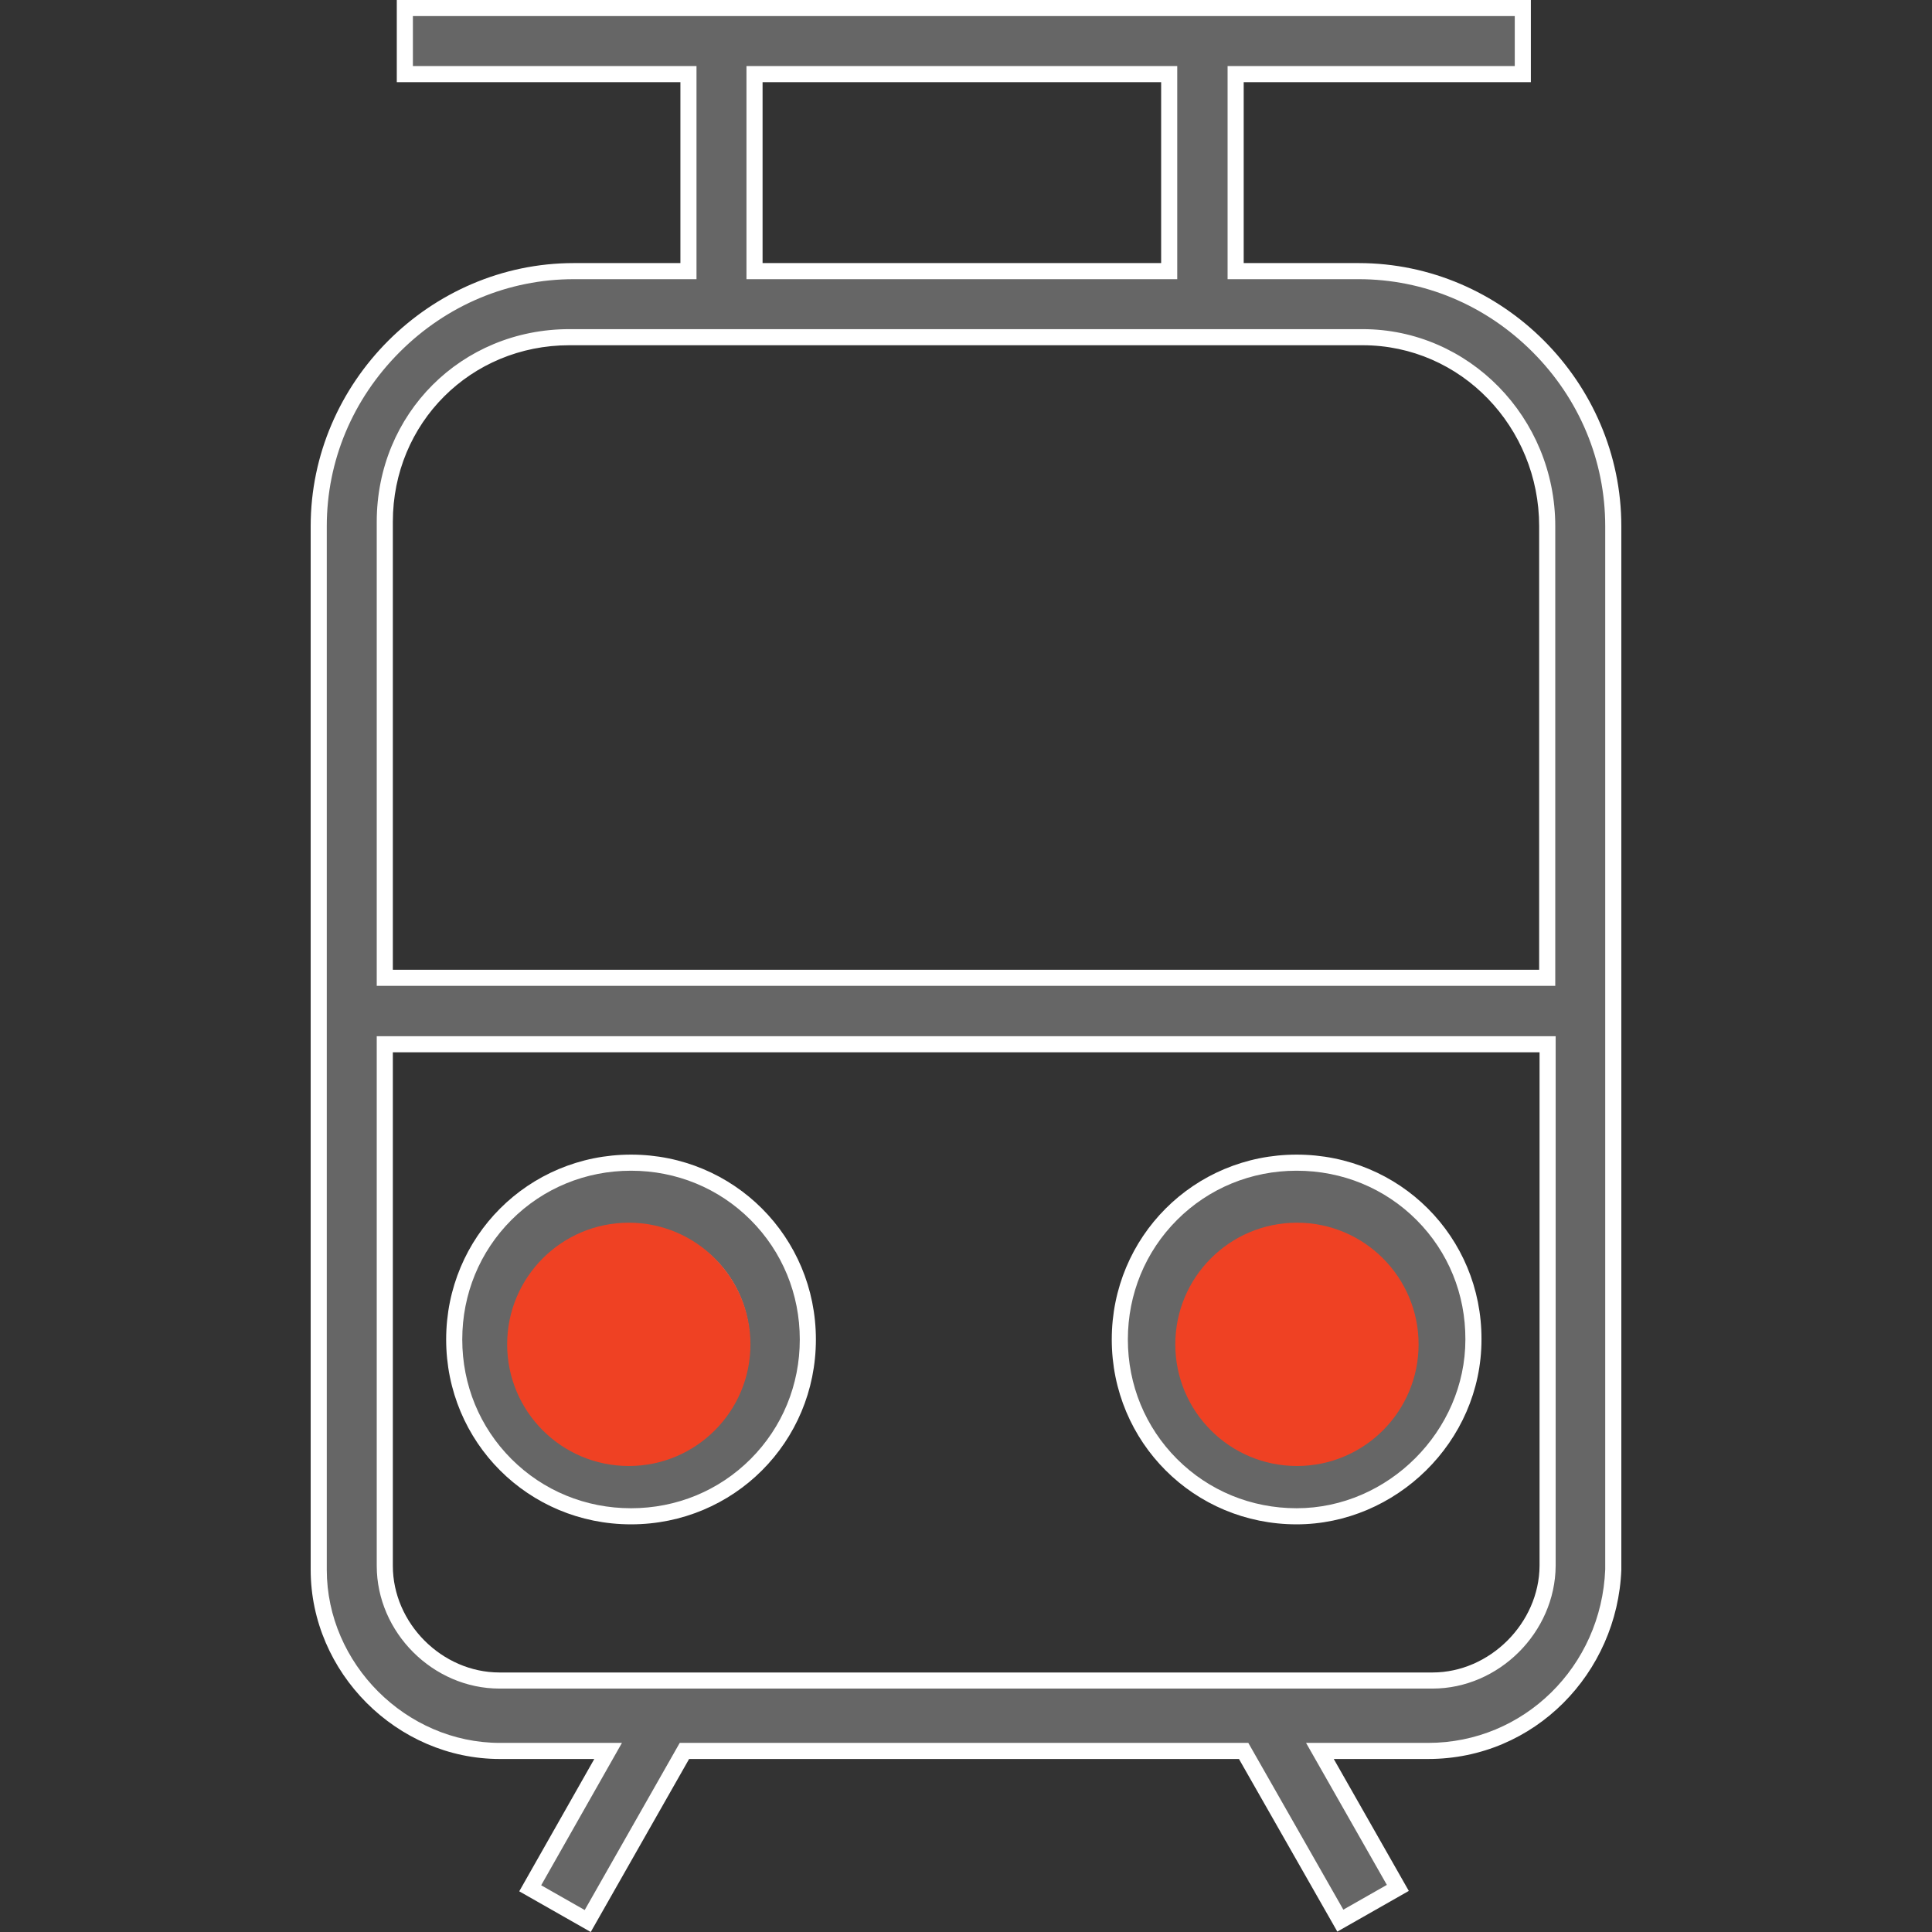 <?xml version="1.0" encoding="utf-8"?>
<!-- Generator: Adobe Illustrator 16.0.0, SVG Export Plug-In . SVG Version: 6.00 Build 0)  -->
<!DOCTYPE svg PUBLIC "-//W3C//DTD SVG 1.1//EN" "http://www.w3.org/Graphics/SVG/1.1/DTD/svg11.dtd">
<svg version="1.1" xmlns="http://www.w3.org/2000/svg" xmlns:xlink="http://www.w3.org/1999/xlink" x="0px" y="0px" width="360px"
	 height="360px" viewBox="0 0 360 360" enable-background="new 0 0 360 360" xml:space="preserve">
<rect x="0" y="0" width="360" height="360" fill="#333333" stroke="none"/>
<g id="Layer_1">
	<g>
		<g>
			<g>
				<path fill="#666666" d="M98.797,351.856l14.517-25.595H93.146c-18.298,0-33.756-15.459-33.756-33.758V98.042
					c0-12.557,4.98-24.454,14.024-33.497s20.939-14.024,33.497-14.024h21.373V13.81H75.436V1.5h208.318v12.31h-53.51v36.711h22.919
					c26.162,0,47.447,21.318,47.447,47.521v194.463c-0.726,18.904-15.877,33.757-34.493,33.757h-20.171l14.519,25.522l-10.715,6.097
					l-18.017-31.619H127.531l-18.018,31.692L98.797,351.856z M71.7,291.769c0,11.585,9.788,21.373,21.373,21.373h173.854
					c11.546,0,21.368-9.783,21.447-21.362v-97.197H71.7V291.769z M106.101,62.831c-19.291,0-34.401,15.111-34.401,34.401v84.968
					h216.601V98.042c0-19.416-15.433-35.211-34.402-35.211H106.101z M140.594,50.521h77.268V13.81h-77.268V50.521z"/>
				<path fill="#FFFFFF" d="M282.254,3v9.31h-50.51h-3v3v33.711v3h3h21.419c12.159,0,23.665,4.814,32.398,13.556
					c8.737,8.746,13.549,20.276,13.549,32.465v194.405c-0.724,18.126-15.205,32.315-32.993,32.315h-17.592h-5.158l2.551,4.483
					l12.502,21.977l-8.109,4.614l-16.843-29.56l-0.863-1.515h-1.743H128.403h-1.746l-0.862,1.518l-16.844,29.629l-8.11-4.615
					l12.507-22.051l2.541-4.48h-5.15H93.146c-17.485,0-32.256-14.772-32.256-32.258V98.042c0-12.157,4.824-23.676,13.584-32.437
					s20.279-13.584,32.436-13.584h19.873h3v-3V15.31v-3h-3H76.936V3H282.254 M139.094,52.021h3h74.268h3v-3V15.31v-3h-3h-74.268h-3
					v3v33.711V52.021 M70.2,183.699h3h213.601h3v-3V98.042c0-20.243-16.105-36.711-35.902-36.711H106.101
					C85.969,61.331,70.2,77.1,70.2,97.231v83.468V183.699 M93.073,314.642h173.854c12.354,0,22.862-10.465,22.947-22.873v-95.687v-3
					h-3H73.2h-3v3v95.687C70.2,304.167,80.674,314.642,93.073,314.642 M285.254,0H73.936v15.31h52.848v33.711h-19.873
					c-26.792,0-49.021,22.229-49.021,49.021v194.462c0,19.138,16.045,35.258,35.256,35.258h17.592l-13.985,24.657L110.076,360
					l18.328-32.238h102.458l18.327,32.164l13.322-7.58l-13.985-24.584h17.592c19.873,0,35.257-16.047,35.993-35.257V98.042
					c0-26.866-22.155-49.021-48.947-49.021h-21.419V15.31h53.51V0L285.254,0z M142.094,49.021V15.31h74.268v33.711H142.094
					L142.094,49.021z M73.2,180.699V97.231c0-18.401,14.5-32.901,32.901-32.901h147.797c18.402,0,32.902,15.31,32.902,33.711v82.658
					H73.2L73.2,180.699z M93.073,311.642c-10.746,0-19.873-9.2-19.873-19.873v-95.687h213.674v95.687
					c-0.073,10.673-9.274,19.873-19.947,19.873H93.073L93.073,311.642z"/>
			</g>
			<g>
				<path fill="#666666" d="M241.607,282.54c-18.167,0-32.947-14.779-32.947-32.946s14.78-32.947,32.947-32.947
					c8.914,0,17.237,3.428,23.438,9.651c6.166,6.189,9.543,14.46,9.509,23.29C274.554,267.452,259.466,282.54,241.607,282.54z
					 M241.607,229.766c-11.572,0-20.638,9.064-20.638,20.637s9.065,20.638,20.638,20.638c5.625,0,10.858-2.15,14.736-6.056
					c3.844-3.87,5.938-9.053,5.9-14.593C261.451,238.785,252.389,229.766,241.607,229.766z"/>
				<path fill="#FFFFFF" d="M241.607,218.146c8.513,0,16.459,3.271,22.375,9.21c5.882,5.904,9.104,13.798,9.071,22.237
					c0,17.046-14.4,31.446-31.446,31.446c-8.454,0-16.366-3.256-22.279-9.168c-5.912-5.912-9.168-13.824-9.168-22.278
					s3.256-16.366,9.168-22.279C225.241,221.402,233.153,218.146,241.607,218.146 M241.607,272.54
					c6.027,0,11.639-2.308,15.801-6.499c4.127-4.155,6.377-9.717,6.336-15.659l-0.001-0.093l-0.006-0.092
					c-0.843-12.298-10.563-21.932-22.13-21.932c-12.414,0-22.138,9.724-22.138,22.137C219.47,262.816,229.193,272.54,241.607,272.54
					 M241.607,215.146c-19.138,0-34.447,15.31-34.447,34.447c0,19.137,15.31,34.446,34.447,34.446
					c18.4,0,34.446-15.31,34.446-34.446C276.127,230.456,260.818,215.146,241.607,215.146L241.607,215.146z M241.607,269.54
					c-10.746,0-19.138-8.392-19.138-19.138s8.392-19.137,19.138-19.137c9.936,0,18.4,8.391,19.137,19.137
					C260.818,261.075,252.354,269.54,241.607,269.54L241.607,269.54z"/>
			</g>
			<g>
				<path fill="#666666" d="M117.583,282.54c-18.167,0-32.947-14.779-32.947-32.946s14.78-32.947,32.947-32.947
					s32.947,14.78,32.947,32.947S135.75,282.54,117.583,282.54z M117.583,229.766c-11.572,0-20.637,9.064-20.637,20.637
					s9.065,20.638,20.637,20.638s20.637-9.065,20.637-20.638S129.156,229.766,117.583,229.766z"/>
				<path fill="#FFFFFF" d="M117.583,218.146c8.454,0,16.366,3.256,22.278,9.168c5.913,5.913,9.168,13.825,9.168,22.279
					s-3.256,16.366-9.168,22.278c-5.912,5.912-13.824,9.168-22.278,9.168s-16.366-3.256-22.279-9.168s-9.168-13.824-9.168-22.278
					s3.256-16.366,9.168-22.279C101.217,221.402,109.129,218.146,117.583,218.146 M117.583,272.54
					c12.414,0,22.137-9.724,22.137-22.138c0-12.413-9.724-22.137-22.137-22.137s-22.137,9.724-22.137,22.137
					C95.446,262.816,105.17,272.54,117.583,272.54 M117.583,215.146c-19.137,0-34.447,15.31-34.447,34.447
					c0,19.137,15.31,34.446,34.447,34.446s34.447-15.31,34.447-34.446C152.03,230.456,136.721,215.146,117.583,215.146
					L117.583,215.146z M117.583,269.54c-10.747,0-19.137-8.392-19.137-19.138s8.391-19.137,19.137-19.137
					c10.746,0,19.137,8.391,19.137,19.137C136.721,261.075,128.33,269.54,117.583,269.54L117.583,269.54z"/>
			</g>
		</g>
	</g>
</g>
<g id="Layer_2">
	<circle fill="#EF4123" cx="117.167" cy="250.5" r="22.667"/>
	<circle fill="#EF4123" cx="241.667" cy="250.5" r="22.667"/>
</g>
</svg>
